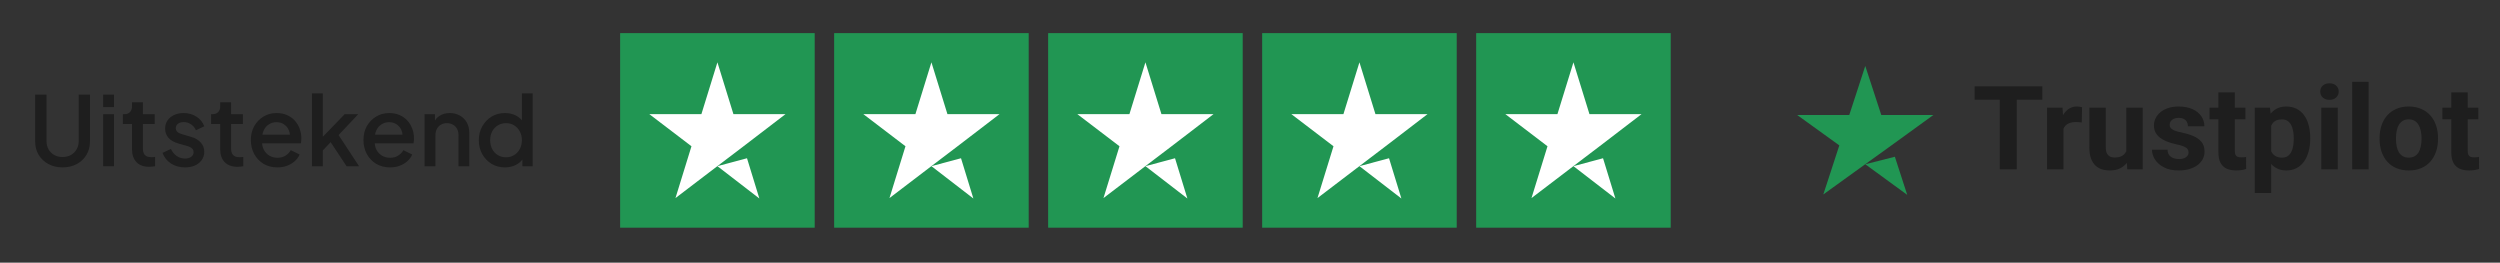 <svg xmlns="http://www.w3.org/2000/svg" fill="none" viewBox="0 0 257 27" height="27" width="257">
<rect x="0" y="0" width="257" height="27" fill="#333333" stroke="none"/>
<path fill="#1E1E1E" d="M6.431 17.208C5.884 17.208 5.396 17.092 4.968 16.862C4.546 16.631 4.213 16.314 3.969 15.912C3.732 15.51 3.613 15.052 3.613 14.538V9.723H4.78V14.489C4.78 14.812 4.849 15.098 4.988 15.349C5.133 15.599 5.327 15.794 5.571 15.932C5.822 16.071 6.108 16.14 6.431 16.14C6.761 16.14 7.048 16.071 7.292 15.932C7.542 15.794 7.736 15.599 7.875 15.349C8.02 15.098 8.092 14.812 8.092 14.489V9.723H9.249V14.538C9.249 15.052 9.131 15.51 8.893 15.912C8.656 16.314 8.323 16.631 7.895 16.862C7.473 17.092 6.985 17.208 6.431 17.208Z"></path>
<path fill="#1E1E1E" d="M10.603 17.089V11.74H11.72V17.089H10.603ZM10.603 11.008V9.723H11.72V11.008H10.603Z"></path>
<path fill="#1E1E1E" d="M15.34 17.148C14.78 17.148 14.345 16.99 14.035 16.674C13.725 16.357 13.57 15.912 13.57 15.339V12.748H12.631V11.74H12.78C13.03 11.74 13.224 11.667 13.363 11.522C13.501 11.377 13.57 11.179 13.57 10.929V10.514H14.688V11.74H15.904V12.748H14.688V15.289C14.688 15.474 14.717 15.632 14.777 15.764C14.836 15.889 14.932 15.988 15.063 16.061C15.195 16.127 15.367 16.16 15.578 16.16C15.63 16.16 15.69 16.156 15.756 16.15C15.822 16.143 15.884 16.137 15.944 16.13V17.089C15.851 17.102 15.749 17.115 15.637 17.128C15.525 17.142 15.426 17.148 15.34 17.148Z"></path>
<path fill="#1E1E1E" d="M19.011 17.208C18.464 17.208 17.983 17.073 17.568 16.802C17.159 16.532 16.872 16.169 16.708 15.715L17.568 15.309C17.713 15.612 17.911 15.853 18.161 16.031C18.418 16.209 18.702 16.298 19.011 16.298C19.275 16.298 19.489 16.239 19.654 16.12C19.819 16.001 19.901 15.84 19.901 15.636C19.901 15.504 19.865 15.398 19.793 15.319C19.72 15.233 19.628 15.164 19.516 15.111C19.41 15.059 19.302 15.019 19.189 14.993L18.349 14.755C17.887 14.624 17.541 14.426 17.311 14.162C17.087 13.892 16.975 13.579 16.975 13.223C16.975 12.9 17.057 12.62 17.222 12.382C17.387 12.139 17.614 11.951 17.904 11.819C18.194 11.687 18.52 11.621 18.883 11.621C19.371 11.621 19.806 11.743 20.188 11.987C20.57 12.224 20.841 12.557 20.999 12.986L20.139 13.391C20.033 13.134 19.865 12.93 19.634 12.778C19.41 12.626 19.157 12.55 18.873 12.55C18.629 12.55 18.435 12.61 18.29 12.729C18.145 12.841 18.072 12.989 18.072 13.174C18.072 13.299 18.105 13.404 18.171 13.49C18.237 13.569 18.323 13.635 18.428 13.688C18.534 13.734 18.642 13.773 18.754 13.806L19.625 14.063C20.066 14.189 20.406 14.386 20.643 14.657C20.88 14.92 20.999 15.237 20.999 15.606C20.999 15.922 20.913 16.202 20.742 16.446C20.577 16.684 20.346 16.872 20.05 17.01C19.753 17.142 19.407 17.208 19.011 17.208Z"></path>
<path fill="#1E1E1E" d="M24.407 17.148C23.847 17.148 23.412 16.99 23.102 16.674C22.792 16.357 22.637 15.912 22.637 15.339V12.748H21.698V11.74H21.846C22.097 11.74 22.291 11.667 22.43 11.522C22.568 11.377 22.637 11.179 22.637 10.929V10.514H23.755V11.74H24.971V12.748H23.755V15.289C23.755 15.474 23.784 15.632 23.844 15.764C23.903 15.889 23.999 15.988 24.131 16.061C24.262 16.127 24.434 16.16 24.645 16.16C24.697 16.16 24.757 16.156 24.823 16.15C24.889 16.143 24.951 16.137 25.011 16.13V17.089C24.918 17.102 24.816 17.115 24.704 17.128C24.592 17.142 24.493 17.148 24.407 17.148Z"></path>
<path fill="#1E1E1E" d="M28.516 17.208C27.982 17.208 27.507 17.086 27.092 16.842C26.683 16.591 26.363 16.255 26.133 15.833C25.902 15.405 25.787 14.927 25.787 14.399C25.787 13.859 25.902 13.381 26.133 12.966C26.37 12.55 26.686 12.224 27.082 11.987C27.478 11.743 27.926 11.621 28.427 11.621C28.829 11.621 29.188 11.69 29.505 11.829C29.821 11.967 30.088 12.158 30.305 12.402C30.523 12.639 30.688 12.913 30.8 13.223C30.919 13.533 30.978 13.862 30.978 14.212C30.978 14.297 30.974 14.386 30.968 14.479C30.961 14.571 30.948 14.657 30.928 14.736H26.667V13.846H30.296L29.762 14.251C29.828 13.928 29.805 13.642 29.692 13.391C29.587 13.134 29.422 12.933 29.198 12.788C28.98 12.636 28.723 12.56 28.427 12.56C28.13 12.56 27.866 12.636 27.636 12.788C27.405 12.933 27.227 13.144 27.102 13.421C26.977 13.691 26.927 14.021 26.953 14.409C26.921 14.772 26.97 15.088 27.102 15.359C27.24 15.629 27.431 15.84 27.675 15.992C27.926 16.143 28.209 16.219 28.526 16.219C28.849 16.219 29.122 16.146 29.346 16.001C29.577 15.856 29.758 15.668 29.89 15.438L30.8 15.883C30.694 16.133 30.53 16.361 30.305 16.565C30.088 16.763 29.824 16.921 29.514 17.04C29.211 17.152 28.878 17.208 28.516 17.208Z"></path>
<path fill="#1E1E1E" d="M32.068 17.089V9.604H33.185V14.617L32.751 14.508L35.43 11.74H36.824L34.807 13.885L36.913 17.089H35.628L33.749 14.251L34.412 14.162L32.83 15.843L33.185 15.102V17.089H32.068Z"></path>
<path fill="#1E1E1E" d="M40.093 17.208C39.559 17.208 39.085 17.086 38.669 16.842C38.261 16.591 37.941 16.255 37.71 15.833C37.48 15.405 37.364 14.927 37.364 14.399C37.364 13.859 37.48 13.381 37.71 12.966C37.948 12.55 38.264 12.224 38.66 11.987C39.055 11.743 39.503 11.621 40.004 11.621C40.406 11.621 40.766 11.69 41.082 11.829C41.398 11.967 41.665 12.158 41.883 12.402C42.1 12.639 42.265 12.913 42.377 13.223C42.496 13.533 42.555 13.862 42.555 14.212C42.555 14.297 42.552 14.386 42.545 14.479C42.539 14.571 42.526 14.657 42.506 14.736H38.244V13.846H41.873L41.339 14.251C41.405 13.928 41.382 13.642 41.27 13.391C41.164 13.134 41 12.933 40.776 12.788C40.558 12.636 40.301 12.56 40.004 12.56C39.708 12.56 39.444 12.636 39.213 12.788C38.983 12.933 38.805 13.144 38.679 13.421C38.554 13.691 38.505 14.021 38.531 14.409C38.498 14.772 38.547 15.088 38.679 15.359C38.818 15.629 39.009 15.84 39.253 15.992C39.503 16.143 39.787 16.219 40.103 16.219C40.426 16.219 40.7 16.146 40.924 16.001C41.154 15.856 41.336 15.668 41.468 15.438L42.377 15.883C42.272 16.133 42.107 16.361 41.883 16.565C41.665 16.763 41.402 16.921 41.092 17.04C40.789 17.152 40.456 17.208 40.093 17.208Z"></path>
<path fill="#1E1E1E" d="M43.646 17.089V11.74H44.714V12.788L44.585 12.649C44.717 12.313 44.928 12.059 45.218 11.888C45.508 11.71 45.844 11.621 46.226 11.621C46.622 11.621 46.971 11.707 47.275 11.878C47.578 12.05 47.815 12.287 47.986 12.59C48.158 12.893 48.243 13.243 48.243 13.638V17.089H47.136V13.935C47.136 13.665 47.087 13.437 46.988 13.253C46.889 13.061 46.747 12.916 46.563 12.818C46.385 12.712 46.18 12.659 45.95 12.659C45.719 12.659 45.511 12.712 45.327 12.818C45.149 12.916 45.01 13.061 44.911 13.253C44.812 13.444 44.763 13.671 44.763 13.935V17.089H43.646Z"></path>
<path fill="#1E1E1E" d="M51.911 17.208C51.397 17.208 50.936 17.086 50.527 16.842C50.125 16.591 49.805 16.255 49.568 15.833C49.337 15.411 49.222 14.937 49.222 14.409C49.222 13.882 49.34 13.408 49.578 12.986C49.815 12.564 50.135 12.231 50.537 11.987C50.939 11.743 51.394 11.621 51.901 11.621C52.33 11.621 52.709 11.707 53.038 11.878C53.368 12.05 53.628 12.287 53.819 12.59L53.651 12.847V9.604H54.759V17.089H53.701V16.001L53.829 16.209C53.645 16.532 53.381 16.779 53.038 16.951C52.696 17.122 52.32 17.208 51.911 17.208ZM52.02 16.169C52.33 16.169 52.607 16.094 52.85 15.942C53.101 15.79 53.295 15.583 53.434 15.319C53.579 15.049 53.651 14.746 53.651 14.409C53.651 14.073 53.579 13.773 53.434 13.51C53.295 13.246 53.101 13.038 52.85 12.887C52.607 12.735 52.33 12.659 52.02 12.659C51.71 12.659 51.43 12.735 51.179 12.887C50.929 13.038 50.735 13.246 50.596 13.51C50.458 13.773 50.389 14.073 50.389 14.409C50.389 14.746 50.458 15.049 50.596 15.319C50.735 15.583 50.926 15.79 51.17 15.942C51.42 16.094 51.704 16.169 52.02 16.169Z"></path>
<path fill="#219653" d="M83.75 3.406H63.75V23.406H83.75V3.406Z"></path>
<path fill="white" d="M73.75 17.082L76.792 16.267L78.062 20.406L73.75 17.082ZM80.75 11.733H75.396L73.75 6.406L72.104 11.733H66.75L71.083 15.035L69.438 20.362L73.771 17.06L76.438 15.035L80.75 11.733Z"></path>
<path fill="#219653" d="M105.75 3.406H85.75V23.406H105.75V3.406Z"></path>
<path fill="white" d="M95.75 17.082L98.792 16.267L100.062 20.406L95.75 17.082ZM102.75 11.733H97.396L95.75 6.406L94.104 11.733H88.75L93.083 15.035L91.438 20.362L95.771 17.06L98.438 15.035L102.75 11.733Z"></path>
<path fill="#219653" d="M127.75 3.406H107.75V23.406H127.75V3.406Z"></path>
<path fill="white" d="M117.75 17.082L120.792 16.267L122.063 20.406L117.75 17.082ZM124.75 11.733H119.396L117.75 6.406L116.104 11.733H110.75L115.083 15.035L113.437 20.362L117.771 17.06L120.437 15.035L124.75 11.733Z"></path>
<path fill="#219653" d="M149.75 3.406H129.75V23.406H149.75V3.406Z"></path>
<path fill="white" d="M139.75 17.082L142.792 16.267L144.063 20.406L139.75 17.082ZM146.75 11.733H141.396L139.75 6.406L138.104 11.733H132.75L137.083 15.035L135.437 20.362L139.771 17.06L142.437 15.035L146.75 11.733Z"></path>
<path fill="#219653" d="M171.75 3.406H151.75V23.406H171.75V3.406Z"></path>
<path fill="white" d="M161.75 17.082L164.792 16.267L166.063 20.406L161.75 17.082ZM168.75 11.733H163.396L161.75 6.406L160.104 11.733H154.75L159.083 15.035L157.437 20.362L161.771 17.06L164.437 15.035L168.75 11.733Z"></path>
<path fill="#219653" d="M191.75 16.885L194.792 16.114L196.063 20.031L191.75 16.885ZM198.75 11.822H193.396L191.75 6.781L190.104 11.822H184.75L189.083 14.947L187.437 19.989L191.771 16.864L194.437 14.947L198.75 11.822Z"></path>
<path fill="#1E1E1E" d="M207.326 8.875V17.406H205.574V8.875H207.326ZM209.951 8.875V10.252H202.99V8.875H209.951ZM212.125 12.449V17.406H210.438V11.066H212.025L212.125 12.449ZM214.035 11.025L214.006 12.589C213.924 12.578 213.824 12.568 213.707 12.56C213.594 12.548 213.49 12.543 213.396 12.543C213.158 12.543 212.951 12.574 212.775 12.636C212.604 12.695 212.459 12.783 212.342 12.9C212.229 13.017 212.143 13.16 212.084 13.328C212.029 13.496 211.998 13.687 211.99 13.902L211.65 13.796C211.65 13.386 211.691 13.009 211.773 12.666C211.855 12.318 211.975 12.015 212.131 11.757C212.291 11.5 212.486 11.3 212.717 11.16C212.947 11.019 213.211 10.949 213.508 10.949C213.602 10.949 213.697 10.957 213.795 10.972C213.893 10.984 213.973 11.002 214.035 11.025ZM218.582 15.888V11.066H220.27V17.406H218.682L218.582 15.888ZM218.77 14.587L219.268 14.576C219.268 14.998 219.219 15.39 219.121 15.754C219.023 16.113 218.877 16.425 218.682 16.691C218.486 16.953 218.24 17.158 217.943 17.306C217.646 17.451 217.297 17.523 216.895 17.523C216.586 17.523 216.301 17.48 216.039 17.394C215.781 17.304 215.559 17.166 215.371 16.978C215.188 16.787 215.043 16.543 214.938 16.246C214.836 15.945 214.785 15.584 214.785 15.162V11.066H216.473V15.173C216.473 15.361 216.494 15.519 216.537 15.648C216.584 15.777 216.648 15.882 216.73 15.964C216.812 16.046 216.908 16.105 217.018 16.14C217.131 16.175 217.256 16.193 217.393 16.193C217.74 16.193 218.014 16.123 218.213 15.982C218.416 15.841 218.559 15.65 218.641 15.408C218.727 15.162 218.77 14.888 218.77 14.587ZM224.986 15.654C224.986 15.533 224.951 15.423 224.881 15.326C224.811 15.228 224.68 15.138 224.488 15.056C224.301 14.97 224.029 14.892 223.674 14.822C223.354 14.752 223.055 14.664 222.777 14.558C222.504 14.449 222.266 14.318 222.062 14.166C221.863 14.013 221.707 13.834 221.594 13.627C221.48 13.416 221.424 13.175 221.424 12.906C221.424 12.64 221.48 12.39 221.594 12.156C221.711 11.921 221.877 11.714 222.092 11.535C222.311 11.351 222.576 11.209 222.889 11.107C223.205 11.002 223.561 10.949 223.955 10.949C224.506 10.949 224.979 11.037 225.373 11.212C225.771 11.388 226.076 11.63 226.287 11.939C226.502 12.244 226.609 12.591 226.609 12.982H224.922C224.922 12.818 224.887 12.671 224.816 12.543C224.75 12.41 224.645 12.306 224.5 12.232C224.359 12.154 224.176 12.115 223.949 12.115C223.762 12.115 223.6 12.148 223.463 12.214C223.326 12.277 223.221 12.363 223.146 12.472C223.076 12.578 223.041 12.695 223.041 12.824C223.041 12.921 223.061 13.009 223.1 13.087C223.143 13.162 223.211 13.23 223.305 13.293C223.398 13.355 223.52 13.414 223.668 13.468C223.82 13.519 224.008 13.566 224.23 13.609C224.688 13.703 225.096 13.826 225.455 13.978C225.814 14.127 226.1 14.33 226.311 14.587C226.521 14.841 226.627 15.175 226.627 15.589C226.627 15.871 226.564 16.128 226.439 16.363C226.314 16.597 226.135 16.802 225.9 16.978C225.666 17.15 225.385 17.285 225.057 17.382C224.732 17.476 224.367 17.523 223.961 17.523C223.371 17.523 222.871 17.418 222.461 17.207C222.055 16.996 221.746 16.728 221.535 16.404C221.328 16.076 221.225 15.74 221.225 15.396H222.824C222.832 15.627 222.891 15.812 223 15.953C223.113 16.093 223.256 16.195 223.428 16.257C223.604 16.32 223.793 16.351 223.996 16.351C224.215 16.351 224.396 16.322 224.541 16.263C224.686 16.201 224.795 16.119 224.869 16.017C224.947 15.912 224.986 15.791 224.986 15.654ZM230.828 11.066V12.261H227.137V11.066H230.828ZM228.051 9.501H229.738V15.496C229.738 15.679 229.762 15.82 229.809 15.918C229.859 16.015 229.934 16.084 230.031 16.123C230.129 16.158 230.252 16.175 230.4 16.175C230.506 16.175 230.6 16.171 230.682 16.164C230.768 16.152 230.84 16.14 230.898 16.128L230.904 17.371C230.76 17.418 230.604 17.455 230.436 17.482C230.268 17.509 230.082 17.523 229.879 17.523C229.508 17.523 229.184 17.462 228.906 17.341C228.633 17.216 228.422 17.017 228.273 16.744C228.125 16.47 228.051 16.111 228.051 15.666V9.501ZM233.477 12.285V19.843H231.789V11.066H233.354L233.477 12.285ZM237.49 14.166V14.289C237.49 14.75 237.436 15.177 237.326 15.572C237.221 15.966 237.064 16.31 236.857 16.603C236.65 16.892 236.393 17.119 236.084 17.283C235.779 17.443 235.428 17.523 235.029 17.523C234.643 17.523 234.307 17.445 234.021 17.289C233.736 17.132 233.496 16.914 233.301 16.632C233.109 16.347 232.955 16.017 232.838 15.642C232.721 15.267 232.631 14.865 232.568 14.435V14.113C232.631 13.652 232.721 13.23 232.838 12.847C232.955 12.46 233.109 12.127 233.301 11.845C233.496 11.56 233.734 11.339 234.016 11.183C234.301 11.027 234.635 10.949 235.018 10.949C235.42 10.949 235.773 11.025 236.078 11.177C236.387 11.33 236.645 11.548 236.852 11.834C237.062 12.119 237.221 12.459 237.326 12.853C237.436 13.248 237.49 13.685 237.49 14.166ZM235.797 14.289V14.166C235.797 13.896 235.773 13.648 235.727 13.421C235.684 13.191 235.613 12.99 235.516 12.818C235.422 12.646 235.297 12.513 235.141 12.419C234.988 12.322 234.803 12.273 234.584 12.273C234.354 12.273 234.156 12.31 233.992 12.384C233.832 12.459 233.701 12.566 233.6 12.707C233.498 12.847 233.422 13.015 233.371 13.21C233.32 13.406 233.289 13.627 233.277 13.873V14.687C233.297 14.976 233.352 15.236 233.441 15.466C233.531 15.693 233.67 15.873 233.857 16.005C234.045 16.138 234.291 16.205 234.596 16.205C234.818 16.205 235.006 16.156 235.158 16.058C235.311 15.957 235.434 15.818 235.527 15.642C235.625 15.466 235.693 15.263 235.732 15.033C235.775 14.802 235.797 14.554 235.797 14.289ZM240.32 11.066V17.406H238.627V11.066H240.32ZM238.521 9.414C238.521 9.167 238.607 8.964 238.779 8.804C238.951 8.644 239.182 8.564 239.471 8.564C239.756 8.564 239.984 8.644 240.156 8.804C240.332 8.964 240.42 9.167 240.42 9.414C240.42 9.66 240.332 9.863 240.156 10.023C239.984 10.183 239.756 10.263 239.471 10.263C239.182 10.263 238.951 10.183 238.779 10.023C238.607 9.863 238.521 9.66 238.521 9.414ZM243.496 8.406V17.406H241.803V8.406H243.496ZM244.621 14.3V14.177C244.621 13.712 244.688 13.285 244.82 12.894C244.953 12.5 245.146 12.158 245.4 11.869C245.654 11.58 245.967 11.355 246.338 11.195C246.709 11.031 247.135 10.949 247.615 10.949C248.096 10.949 248.523 11.031 248.898 11.195C249.273 11.355 249.588 11.58 249.842 11.869C250.1 12.158 250.295 12.5 250.428 12.894C250.561 13.285 250.627 13.712 250.627 14.177V14.3C250.627 14.761 250.561 15.189 250.428 15.584C250.295 15.974 250.1 16.316 249.842 16.609C249.588 16.898 249.275 17.123 248.904 17.283C248.533 17.443 248.107 17.523 247.627 17.523C247.146 17.523 246.719 17.443 246.344 17.283C245.973 17.123 245.658 16.898 245.4 16.609C245.146 16.316 244.953 15.974 244.82 15.584C244.688 15.189 244.621 14.761 244.621 14.3ZM246.309 14.177V14.3C246.309 14.566 246.332 14.814 246.379 15.044C246.426 15.275 246.5 15.478 246.602 15.654C246.707 15.826 246.844 15.96 247.012 16.058C247.18 16.156 247.385 16.205 247.627 16.205C247.861 16.205 248.062 16.156 248.23 16.058C248.398 15.96 248.533 15.826 248.635 15.654C248.736 15.478 248.811 15.275 248.857 15.044C248.908 14.814 248.934 14.566 248.934 14.3V14.177C248.934 13.919 248.908 13.677 248.857 13.451C248.811 13.22 248.734 13.017 248.629 12.841C248.527 12.662 248.393 12.521 248.225 12.419C248.057 12.318 247.854 12.267 247.615 12.267C247.377 12.267 247.174 12.318 247.006 12.419C246.842 12.521 246.707 12.662 246.602 12.841C246.5 13.017 246.426 13.22 246.379 13.451C246.332 13.677 246.309 13.919 246.309 14.177ZM254.77 11.066V12.261H251.078V11.066H254.77ZM251.992 9.501H253.68V15.496C253.68 15.679 253.703 15.82 253.75 15.918C253.801 16.015 253.875 16.084 253.973 16.123C254.07 16.158 254.193 16.175 254.342 16.175C254.447 16.175 254.541 16.171 254.623 16.164C254.709 16.152 254.781 16.14 254.84 16.128L254.846 17.371C254.701 17.418 254.545 17.455 254.377 17.482C254.209 17.509 254.023 17.523 253.82 17.523C253.449 17.523 253.125 17.462 252.848 17.341C252.574 17.216 252.363 17.017 252.215 16.744C252.066 16.47 251.992 16.111 251.992 15.666V9.501Z"></path>
</svg>
